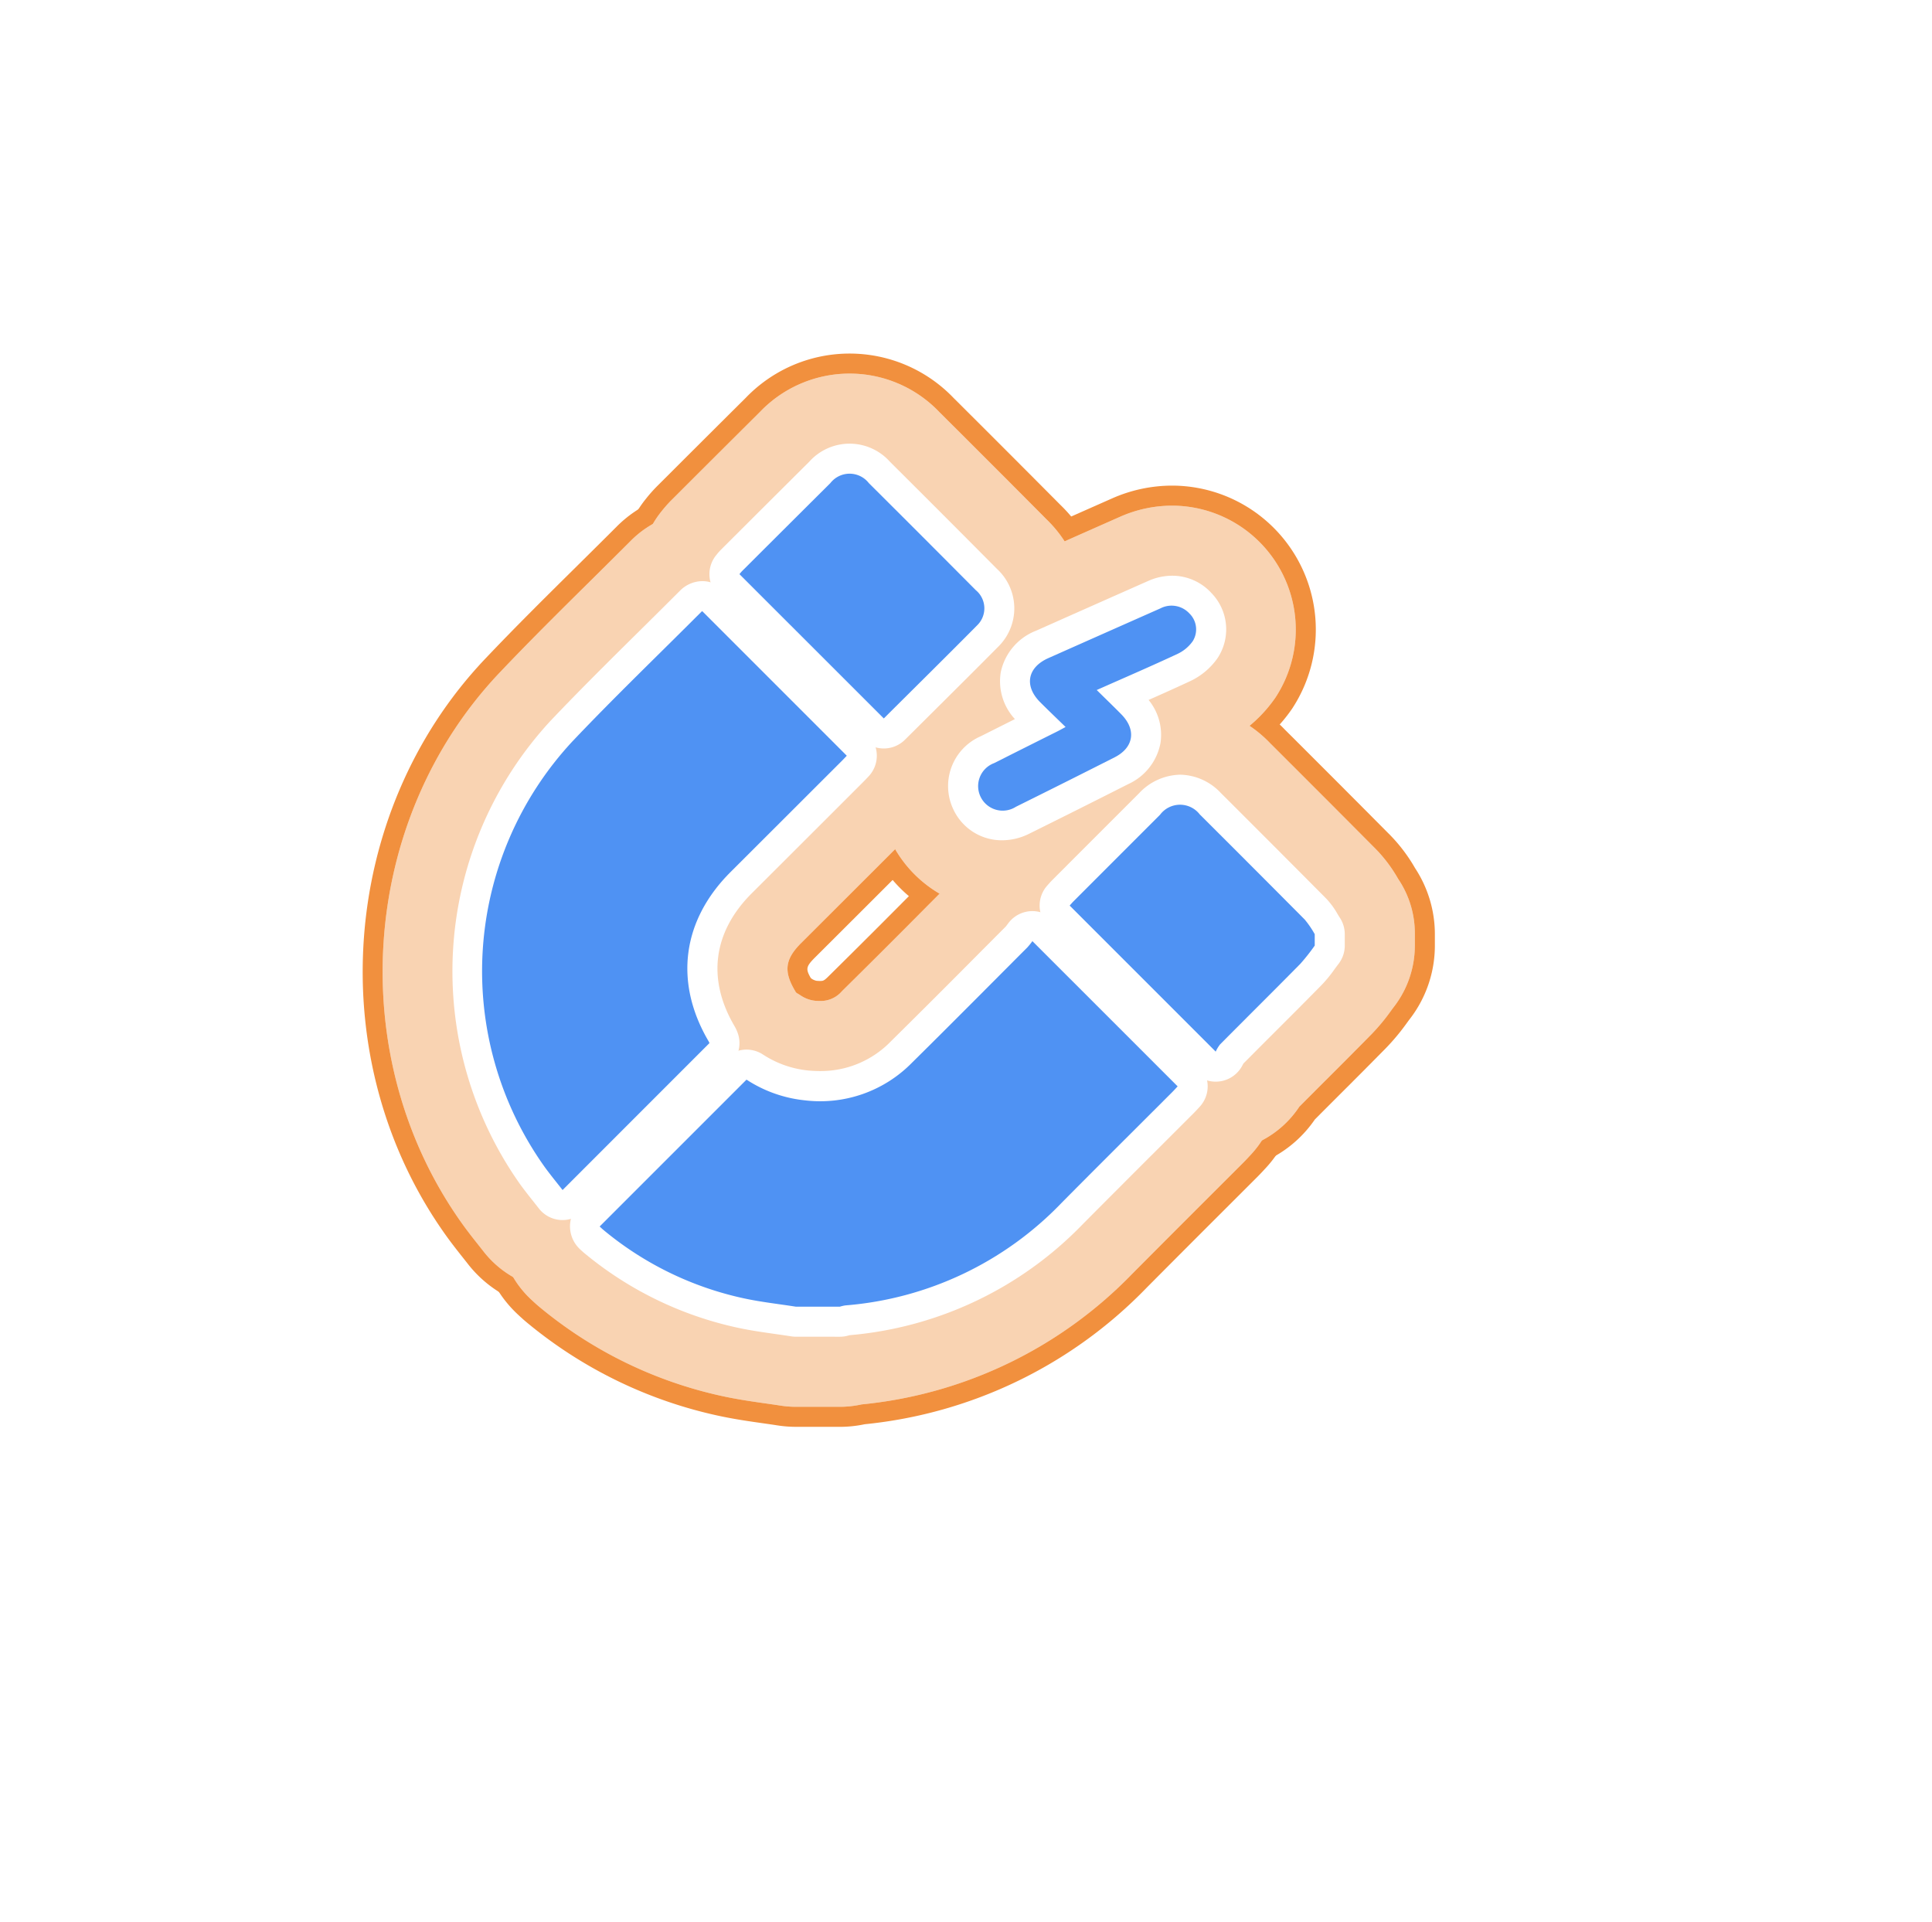 <svg xmlns="http://www.w3.org/2000/svg" xmlns:xlink="http://www.w3.org/1999/xlink" viewBox="0 0 193 192"><title>Asset 213</title><g style="isolation:isolate"><g id="Layer_2" data-name="Layer 2"><g id="Layer_1-2" data-name="Layer 1"><image width="193" height="192" opacity="0.4" style="mix-blend-mode:multiply"></image><circle cx="89.749" cy="88.925" r="75.237" fill="#fff"></circle><path d="M79.511,130.531c-1.732-.273-3.482-.463-5.193-.833a32.707,32.707,0,0,1-14.013-6.815c-.164-.135-.315-.285-.402-.364l14.671-14.67a13.119,13.119,0,0,0,5.843,2.07,12.842,12.842,0,0,0,10.716-3.79c3.853-3.803,7.664-7.649,11.488-11.481a6.865,6.865,0,0,0,.512-.634l14.51,14.507c-.135.143-.328.361-.533.567-3.693,3.696-7.402,7.376-11.078,11.088a33.631,33.631,0,0,1-21.588,10.227,3.778,3.778,0,0,0-.546.128Z"></path><path d="M131.337,94.458A20.294,20.294,0,0,1,129.902,96.276c-2.659,2.699-5.352,5.364-8.02,8.054a3.311,3.311,0,0,0-.436.722L106.855,90.461c.109-.119.258-.299.423-.463q4.303-4.308,8.61-8.613a2.49,2.49,0,0,1,3.96-.035q5.261,5.245,10.496,10.515a9.503,9.503,0,0,1,.993,1.455Z"></path><path d="M84.591,75.492c-.079.083-.259.28-.447.468q-5.572,5.569-11.148,11.135c-4.872,4.851-5.679,11.042-2.196,16.946a1.012,1.012,0,0,1,.071.159L56.199,118.877c-.596-.766-1.246-1.55-1.839-2.375a33.715,33.715,0,0,1,2.795-42.414c4.189-4.42,8.586-8.642,12.889-12.953a.379.379,0,0,1,.111-.081Z"></path><path d="M73.869,57.356a4.184,4.184,0,0,1,.284-.331q4.398-4.389,8.802-8.772a2.434,2.434,0,0,1,3.837.004q5.353,5.329,10.677,10.688a2.358,2.358,0,0,1,.185,3.481c-3.124,3.153-6.283,6.272-9.366,9.342Z"></path><path d="M109.559,68.929c.889.877,1.683,1.643,2.457,2.428,1.518,1.537,1.25,3.323-.669,4.295q-4.918,2.493-9.859,4.939a2.451,2.451,0,1,1-2.178-4.36q3.15-1.588,6.306-3.164c.236-.119.467-.249.832-.445-.892-.869-1.729-1.665-2.544-2.483-1.615-1.62-1.269-3.467.818-4.395q5.593-2.488,11.19-4.966a2.421,2.421,0,0,1,2.903.501,2.22,2.22,0,0,1,.339,2.766,3.89,3.89,0,0,1-1.505,1.266C115.032,66.535,112.377,67.678,109.559,68.929Z"></path><path d="M79.511,142.531a11.968,11.968,0,0,1-1.868-.146c-.486-.077-.974-.145-1.462-.215-1.315-.187-2.805-.398-4.397-.742a44.729,44.729,0,0,1-19.096-9.272c-.346-.283-.693-.6-.951-.844l.001.001a12,12,0,0,1-.32-17.279l14.671-14.67a12,12,0,0,1,14.966-1.613,1.371,1.371,0,0,0,.511.224c.117.011.228.017.328.017.308,0,.402,0,.81-.403q4.339-4.282,8.629-8.613l2.356-2.364.071-.089a12.001,12.001,0,0,1,8.707-4.49c.223-.012.446-.019.668-.019a11.999,11.999,0,0,1,8.484,3.514l14.51,14.507a12,12,0,0,1,.258,16.706c-.259.283-.521.562-.791.833l-3.658,3.654q-3.697,3.689-7.379,7.393a45.456,45.456,0,0,1-28.177,13.652,11.979,11.979,0,0,1-2.483.26Z" fill="#f1903e"></path><path d="M121.445,117.052a12,12,0,0,1-8.485-3.515L98.37,98.946a12,12,0,0,1-.406-16.543c.229-.261.522-.583.829-.891q4.3-4.305,8.614-8.616A14.429,14.429,0,0,1,128.321,72.852q5.29,5.274,10.554,10.573a16.33,16.33,0,0,1,2.457,3.247l.049.081a11.997,11.997,0,0,1,1.957,6.567v1.137a12,12,0,0,1-2.541,7.384c-.074.096-.145.195-.217.293a21.974,21.974,0,0,1-2.127,2.561q-2.351,2.388-4.725,4.75-1.188,1.188-2.375,2.378a11.997,11.997,0,0,1-9.907,5.227Z" fill="#f1903e"></path><path d="M56.2,130.876q-.372,0-.746-.023a11.999,11.999,0,0,1-8.728-4.611l-.494-.626c-.542-.683-1.093-1.384-1.613-2.106C32.113,106.126,33.758,81.331,48.445,65.834c3.027-3.194,6.14-6.272,9.15-9.248q1.983-1.96,3.957-3.929a12.037,12.037,0,0,1,17.301.124L93.077,67.007a12,12,0,0,1,.228,16.736c-.172.184-.419.447-.675.703l-3.099,3.098q-4.031,4.031-8.067,8.055c-1.038,1.033-.992,1.217-.327,2.345a12.718,12.718,0,0,1,.95,1.987,11.999,11.999,0,0,1-2.728,12.752l-14.671,14.677A12.001,12.001,0,0,1,56.2,130.876Z" fill="#f1903e"></path><path d="M88.288,83.768a11.962,11.962,0,0,1-8.483-3.513L65.386,65.844a12,12,0,0,1-.835-16.048,14.83,14.83,0,0,1,1.133-1.271l1.791-1.788q3.512-3.507,7.031-7.005a14.382,14.382,0,0,1,20.752.02q5.376,5.353,10.723,10.735a14.339,14.339,0,0,1,.196,20.386c-2.277,2.298-4.572,4.579-6.844,6.835l-2.577,2.562A11.963,11.963,0,0,1,88.288,83.768Z" fill="#f1903e"></path><path d="M100.097,92.939A14.383,14.383,0,0,1,90.899,67.504a14.242,14.242,0,0,1,.229-2.018,14.647,14.647,0,0,1,8.717-10.706l1.19-.529q5.015-2.231,10.034-4.452a14.848,14.848,0,0,1,6.028-1.289A14.379,14.379,0,0,1,129.07,70.805a15.876,15.876,0,0,1-4.159,4.133q-.04.361-.099.722a14.627,14.627,0,0,1-8.04,10.695q-4.958,2.514-9.942,4.981A15.217,15.217,0,0,1,100.097,92.939Z" fill="#f1903e"></path><path d="M79.511,140.531a10.017,10.017,0,0,1-1.557-.122c-.496-.078-.994-.148-1.492-.219-1.282-.182-2.734-.389-4.256-.717a42.746,42.746,0,0,1-18.249-8.862c-.308-.252-.616-.534-.846-.751a9.958,9.958,0,0,1-.279-14.412l14.671-14.669A10,10,0,0,1,79.974,99.433a3.193,3.193,0,0,0,1.4.532c.181.018.356.026.52.026a2.792,2.792,0,0,0,2.215-.979q4.345-4.288,8.641-8.625l2.443-2.451c.046-.059.088-.113.13-.165a10,10,0,0,1,7.256-3.742c.186-.011.372-.016.557-.016a10.001,10.001,0,0,1,7.07,2.928l14.51,14.508a10,10,0,0,1,.215,13.921c-.258.281-.499.539-.748.788l-3.658,3.654q-3.7,3.693-7.386,7.4a43.512,43.512,0,0,1-27.072,13.081,9.984,9.984,0,0,1-2.167.238Z" fill="#fff"></path><path d="M121.445,115.052a10.001,10.001,0,0,1-7.071-2.929L99.784,97.532A10,10,0,0,1,99.445,83.746c.223-.254.486-.543.762-.82q4.3-4.305,8.613-8.615a12.432,12.432,0,0,1,18.089-.042q5.285,5.269,10.544,10.563a14.478,14.478,0,0,1,2.163,2.869l.083.137a9.686,9.686,0,0,1,1.638,5.483v1.137a10.001,10.001,0,0,1-2.117,6.154c-.087.111-.17.228-.254.342a20.191,20.191,0,0,1-1.939,2.339q-2.346,2.382-4.715,4.739-1.258,1.258-2.514,2.518a10.003,10.003,0,0,1-8.353,4.502Z" fill="#fff"></path><path d="M56.2,128.876q-.31,0-.622-.02a9.997,9.997,0,0,1-7.273-3.842l-.507-.642c-.523-.659-1.055-1.334-1.556-2.031-11.955-16.618-10.384-40.32,3.654-55.132,3.005-3.17,6.106-6.236,9.105-9.202q1.987-1.964,3.965-3.938a10.037,10.037,0,0,1,14.451.105L91.662,68.421a10,10,0,0,1,.189,13.948c-.17.183-.399.426-.636.663l-3.094,3.094q-4.032,4.031-8.069,8.057c-1.629,1.622-1.79,2.827-.639,4.779a10.722,10.722,0,0,1,.805,1.686,10.001,10.001,0,0,1-2.275,10.623L63.272,125.946A10,10,0,0,1,56.2,128.876Z" fill="#fff"></path><path d="M88.288,81.768a9.969,9.969,0,0,1-7.069-2.927L66.8,64.429a10,10,0,0,1-.692-13.379,12.887,12.887,0,0,1,.987-1.109l1.786-1.783q3.512-3.507,7.032-7.005a12.384,12.384,0,0,1,17.933.017q5.373,5.348,10.715,10.727a12.358,12.358,0,0,1,.194,17.569c-2.274,2.294-4.565,4.571-6.833,6.825l-2.578,2.563A9.968,9.968,0,0,1,88.288,81.768Z" fill="#fff"></path><path d="M100.097,90.939a12.277,12.277,0,0,1-11.168-7.051,12.428,12.428,0,0,1,3.966-15.411,12.101,12.101,0,0,1,.199-2.624,12.675,12.675,0,0,1,7.563-9.245l1.186-.527q5.014-2.231,10.032-4.451a12.864,12.864,0,0,1,5.22-1.118,12.379,12.379,0,0,1,10.321,19.166,13.916,13.916,0,0,1-4.428,4.112,12.064,12.064,0,0,1-.151,1.549,12.648,12.648,0,0,1-6.97,9.232q-4.951,2.511-9.928,4.975A13.206,13.206,0,0,1,100.097,90.939Z" fill="#fff"></path><path d="M79.511,130.531c-1.732-.273-3.482-.463-5.193-.833a32.707,32.707,0,0,1-14.013-6.815c-.164-.135-.315-.285-.402-.364l14.671-14.67a13.119,13.119,0,0,0,5.843,2.07,12.842,12.842,0,0,0,10.716-3.79c3.853-3.803,7.664-7.649,11.488-11.481a6.865,6.865,0,0,0,.512-.634l14.51,14.507c-.135.143-.328.361-.533.567-3.693,3.696-7.402,7.376-11.078,11.088a33.631,33.631,0,0,1-21.588,10.227,3.778,3.778,0,0,0-.546.128Z"></path><path d="M131.337,94.458A20.294,20.294,0,0,1,129.902,96.276c-2.659,2.699-5.352,5.364-8.02,8.054a3.311,3.311,0,0,0-.436.722L106.855,90.461c.109-.119.258-.299.423-.463q4.303-4.308,8.61-8.613a2.49,2.49,0,0,1,3.96-.035q5.261,5.245,10.496,10.515a9.503,9.503,0,0,1,.993,1.455Z"></path><path d="M84.591,75.492c-.079.083-.259.28-.447.468q-5.572,5.569-11.148,11.135c-4.872,4.851-5.679,11.042-2.196,16.946a1.012,1.012,0,0,1,.071.159L56.199,118.877c-.596-.766-1.246-1.55-1.839-2.375a33.715,33.715,0,0,1,2.795-42.414c4.189-4.42,8.586-8.642,12.889-12.953a.379.379,0,0,1,.111-.081Z"></path><path d="M73.869,57.356a4.184,4.184,0,0,1,.284-.331q4.398-4.389,8.802-8.772a2.434,2.434,0,0,1,3.837.004q5.353,5.329,10.677,10.688a2.358,2.358,0,0,1,.185,3.481c-3.124,3.153-6.283,6.272-9.366,9.342Z"></path><path d="M109.559,68.929c.889.877,1.683,1.643,2.457,2.428,1.518,1.537,1.25,3.323-.669,4.295q-4.918,2.493-9.859,4.939a2.451,2.451,0,1,1-2.178-4.36q3.15-1.588,6.306-3.164c.236-.119.467-.249.832-.445-.892-.869-1.729-1.665-2.544-2.483-1.615-1.62-1.269-3.467.818-4.395q5.593-2.488,11.19-4.966a2.421,2.421,0,0,1,2.903.501,2.22,2.22,0,0,1,.339,2.766,3.89,3.89,0,0,1-1.505,1.266C115.032,66.535,112.377,67.678,109.559,68.929Z"></path><g opacity="0.4"><path d="M79.511,140.531a10.017,10.017,0,0,1-1.557-.122c-.496-.078-.994-.148-1.492-.219-1.282-.182-2.734-.389-4.256-.717a42.746,42.746,0,0,1-18.249-8.862c-.308-.252-.616-.534-.846-.751a9.958,9.958,0,0,1-.279-14.412l14.671-14.669A10,10,0,0,1,79.974,99.433a3.193,3.193,0,0,0,1.4.532c.181.018.356.026.52.026a2.792,2.792,0,0,0,2.215-.979q4.345-4.288,8.641-8.625l2.443-2.451c.046-.059.088-.113.13-.165a10,10,0,0,1,7.256-3.742c.186-.011.372-.016.557-.016a10.001,10.001,0,0,1,7.07,2.928l14.51,14.508a10,10,0,0,1,.215,13.921c-.258.281-.499.539-.748.788l-3.658,3.654q-3.7,3.693-7.386,7.4a43.512,43.512,0,0,1-27.072,13.081,9.984,9.984,0,0,1-2.167.238Z" fill="#f1903e"></path><path d="M121.445,115.052a10.001,10.001,0,0,1-7.071-2.929L99.784,97.532A10,10,0,0,1,99.445,83.746c.223-.254.486-.543.762-.82q4.3-4.305,8.613-8.615a12.432,12.432,0,0,1,18.089-.042q5.285,5.269,10.544,10.563a14.478,14.478,0,0,1,2.163,2.869l.083.137a9.686,9.686,0,0,1,1.638,5.483v1.137a10.001,10.001,0,0,1-2.117,6.154c-.087.111-.17.228-.254.342a20.191,20.191,0,0,1-1.939,2.339q-2.346,2.382-4.715,4.739-1.258,1.258-2.514,2.518a10.003,10.003,0,0,1-8.353,4.502Z" fill="#f1903e"></path><path d="M56.2,128.876q-.31,0-.622-.02a9.997,9.997,0,0,1-7.273-3.842l-.507-.642c-.523-.659-1.055-1.334-1.556-2.031-11.955-16.618-10.384-40.32,3.654-55.132,3.005-3.17,6.106-6.236,9.105-9.202q1.987-1.964,3.965-3.938a10.037,10.037,0,0,1,14.451.105L91.662,68.421a10,10,0,0,1,.189,13.948c-.17.183-.399.426-.636.663l-3.094,3.094q-4.032,4.031-8.069,8.057c-1.629,1.622-1.79,2.827-.639,4.779a10.722,10.722,0,0,1,.805,1.686,10.001,10.001,0,0,1-2.275,10.623L63.272,125.946A10,10,0,0,1,56.2,128.876Z" fill="#f1903e"></path><path d="M88.288,81.768a9.969,9.969,0,0,1-7.069-2.927L66.8,64.429a10,10,0,0,1-.692-13.379,12.887,12.887,0,0,1,.987-1.109l1.786-1.783q3.512-3.507,7.032-7.005a12.384,12.384,0,0,1,17.933.017q5.373,5.348,10.715,10.727a12.358,12.358,0,0,1,.194,17.569c-2.274,2.294-4.565,4.571-6.833,6.825l-2.578,2.563A9.968,9.968,0,0,1,88.288,81.768Z" fill="#f1903e"></path><path d="M100.097,90.939a12.277,12.277,0,0,1-11.168-7.051,12.428,12.428,0,0,1,3.966-15.411,12.101,12.101,0,0,1,.199-2.624,12.675,12.675,0,0,1,7.563-9.245l1.186-.527q5.014-2.231,10.032-4.451a12.864,12.864,0,0,1,5.22-1.118,12.379,12.379,0,0,1,10.321,19.166,13.916,13.916,0,0,1-4.428,4.112,12.064,12.064,0,0,1-.151,1.549,12.648,12.648,0,0,1-6.97,9.232q-4.951,2.511-9.928,4.975A13.206,13.206,0,0,1,100.097,90.939Z" fill="#f1903e"></path></g><path d="M79.511,133.531a2.992,2.992,0,0,1-.467-.037c-.531-.084-1.064-.159-1.597-.235-1.222-.174-2.486-.354-3.762-.629a35.811,35.811,0,0,1-15.284-7.429c-.177-.146-.349-.305-.479-.428a3.127,3.127,0,0,1-.979-2.175,3.053,3.053,0,0,1,.838-2.201l14.671-14.669a3,3,0,0,1,3.741-.403,10.096,10.096,0,0,0,4.51,1.608c.403.039.803.059,1.19.059a9.743,9.743,0,0,0,7.132-2.997q4.366-4.31,8.684-8.668l2.788-2.797c.024-.03.232-.313.292-.388a3.002,3.002,0,0,1,2.177-1.123q.083-.004.167-.004a3,3,0,0,1,2.121.878l14.51,14.507a3,3,0,0,1,.064,4.177l-.112.122c-.141.154-.31.336-.485.512l-3.651,3.647q-3.716,3.708-7.417,7.431a36.71,36.71,0,0,1-23.297,11.09c-.108.031-.186.051-.263.07a3.011,3.011,0,0,1-.706.084Z" fill="#fff"></path><path d="M121.446,108.052a2.999,2.999,0,0,1-2.121-.879L104.734,92.582a3,3,0,0,1-.102-4.136l.073-.082c.13-.148.286-.323.452-.488q4.302-4.307,8.611-8.613a5.779,5.779,0,0,1,4.126-1.876,5.705,5.705,0,0,1,4.073,1.838q5.268,5.252,10.51,10.53A7.79,7.79,0,0,1,133.613,91.3c.071.118.141.237.217.351a2.999,2.999,0,0,1,.508,1.669v1.137a3.001,3.001,0,0,1-.635,1.846c-.131.168-.258.341-.384.514a13.481,13.481,0,0,1-1.279,1.563q-2.327,2.363-4.677,4.701-1.579,1.579-3.154,3.162c-.072.141-.125.24-.178.331a3,3,0,0,1-2.585,1.477Z" fill="#fff"></path><path d="M56.013,121.871a2.999,2.999,0,0,1-2.182-1.153l-.55-.698c-.455-.573-.919-1.16-1.356-1.766a36.845,36.845,0,0,1,3.053-46.229c2.927-3.088,5.987-6.113,8.946-9.039Q65.927,61.005,67.921,59.016a3.18,3.18,0,0,1,2.237-.964,3.001,3.001,0,0,1,2.221.982L86.712,73.371A3,3,0,0,1,86.769,77.555c-.166.178-.332.355-.504.527l-3.093,3.092q-4.027,4.026-8.06,8.047c-3.889,3.872-4.503,8.593-1.729,13.295a4.174,4.174,0,0,1,.287.606,3,3,0,0,1-.678,3.198L58.321,120.997a3.001,3.001,0,0,1-2.122.879Q56.107,121.876,56.013,121.871Z" fill="#fff"></path><path d="M88.288,74.768a2.991,2.991,0,0,1-2.121-.878L71.748,59.478a3.001,3.001,0,0,1-.164-4.066,5.911,5.911,0,0,1,.451-.512l1.798-1.795q3.5-3.495,7.009-6.982a5.402,5.402,0,0,1,8.065.008q5.359,5.335,10.688,10.7a5.363,5.363,0,0,1,.188,7.707c-2.261,2.281-4.54,4.545-6.795,6.786l-2.585,2.57A2.991,2.991,0,0,1,88.288,74.768Z" fill="#fff"></path><path d="M100.097,83.939a5.334,5.334,0,0,1-4.85-3.065,5.424,5.424,0,0,1,2.714-7.321l3.425-1.72A5.562,5.562,0,0,1,99.976,67.134a5.711,5.711,0,0,1,3.527-4.131l1.177-.523q5.009-2.229,10.022-4.447a5.911,5.911,0,0,1,2.395-.522,5.304,5.304,0,0,1,3.916,1.725,5.208,5.208,0,0,1,.621,6.499,6.912,6.912,0,0,1-2.713,2.294c-1.386.648-2.764,1.265-4.18,1.892a5.498,5.498,0,0,1,1.189,4.294,5.658,5.658,0,0,1-3.225,4.113q-4.928,2.498-9.88,4.95A6.09,6.09,0,0,1,100.097,83.939Z" fill="#fff"></path><path d="M79.511,130.531c-1.732-.273-3.482-.463-5.193-.833a32.707,32.707,0,0,1-14.013-6.815c-.164-.135-.315-.285-.402-.364l14.671-14.67a13.119,13.119,0,0,0,5.843,2.07,12.842,12.842,0,0,0,10.716-3.79c3.853-3.803,7.664-7.649,11.488-11.481a6.865,6.865,0,0,0,.512-.634l14.51,14.507c-.135.143-.328.361-.533.567-3.693,3.696-7.402,7.376-11.078,11.088a33.631,33.631,0,0,1-21.588,10.227,3.778,3.778,0,0,0-.546.128Z" fill="#4f92f3"></path><path d="M131.337,94.458A20.294,20.294,0,0,1,129.902,96.276c-2.659,2.699-5.352,5.364-8.02,8.054a3.311,3.311,0,0,0-.436.722L106.855,90.461c.109-.119.258-.299.423-.463q4.303-4.308,8.61-8.613a2.49,2.49,0,0,1,3.96-.035q5.261,5.245,10.496,10.515a9.503,9.503,0,0,1,.993,1.455Z" fill="#4f92f3"></path><path d="M84.591,75.492c-.079.083-.259.28-.447.468q-5.572,5.569-11.148,11.135c-4.872,4.851-5.679,11.042-2.196,16.946a1.012,1.012,0,0,1,.071.159L56.199,118.877c-.596-.766-1.246-1.55-1.839-2.375a33.715,33.715,0,0,1,2.795-42.414c4.189-4.42,8.586-8.642,12.889-12.953a.379.379,0,0,1,.111-.081Z" fill="#4f92f3"></path><path d="M73.869,57.356a4.184,4.184,0,0,1,.284-.331q4.398-4.389,8.802-8.772a2.434,2.434,0,0,1,3.837.004q5.353,5.329,10.677,10.688a2.358,2.358,0,0,1,.185,3.481c-3.124,3.153-6.283,6.272-9.366,9.342Z" fill="#4f92f3"></path><path d="M109.559,68.929c.889.877,1.683,1.643,2.457,2.428,1.518,1.537,1.25,3.323-.669,4.295q-4.918,2.493-9.859,4.939a2.451,2.451,0,1,1-2.178-4.36q3.15-1.588,6.306-3.164c.236-.119.467-.249.832-.445-.892-.869-1.729-1.665-2.544-2.483-1.615-1.62-1.269-3.467.818-4.395q5.593-2.488,11.19-4.966a2.421,2.421,0,0,1,2.903.501,2.22,2.22,0,0,1,.339,2.766,3.89,3.89,0,0,1-1.505,1.266C115.032,66.535,112.377,67.678,109.559,68.929Z" fill="#4f92f3"></path></g></g></g></svg>